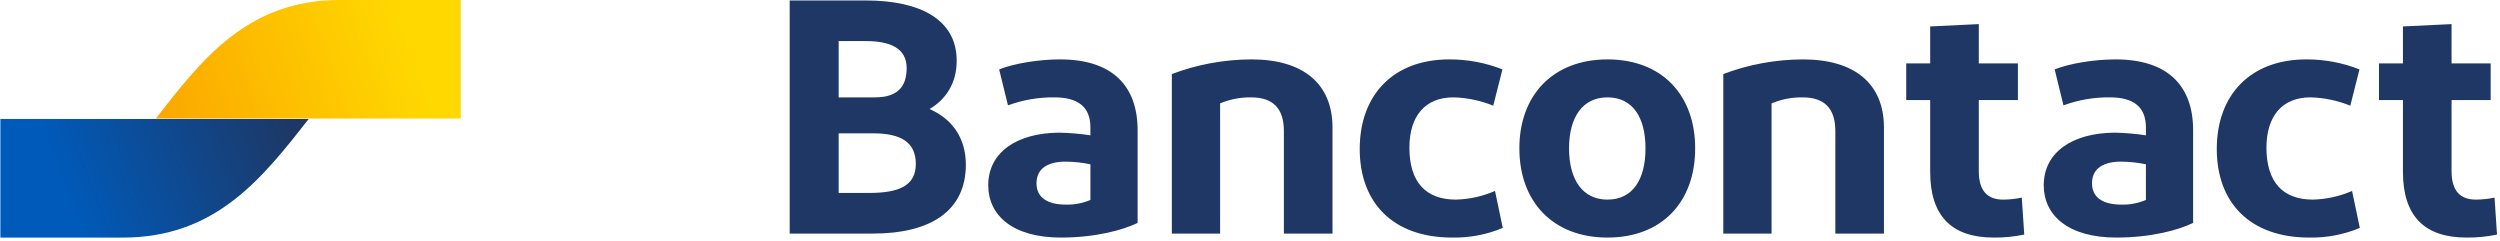 <svg width="738" height="71" viewBox="0 0 738 71" fill="none" xmlns="http://www.w3.org/2000/svg">
<path d="M100.246 0C73.123 0 59.562 17.5 46 35H136V0H100.246Z" fill="url(#paint0_linear_1381_1735)"/>
<path d="M233.117 68.95V0.137H255.582C271.91 0.137 282.414 5.937 282.414 17.93C282.414 24.713 279.086 29.431 274.406 32.184C281.166 35.133 285.118 40.834 285.118 48.601C285.118 62.462 274.406 68.95 257.766 68.95L233.117 68.95ZM247.573 28.743H258.286C264.838 28.743 267.646 25.695 267.646 20.093C267.646 14.096 262.55 12.13 255.686 12.13H247.573V28.743ZM247.573 56.956H256.518C265.254 56.956 270.35 54.892 270.35 48.404C270.35 42.014 265.982 39.36 257.766 39.36H247.573V56.956ZM313.153 70.129C298.904 70.129 291.728 63.543 291.728 54.696C291.728 44.963 300.152 39.261 312.633 39.163C315.734 39.217 318.827 39.48 321.889 39.95V37.59C321.889 31.594 318.249 28.743 311.281 28.743C306.586 28.687 301.925 29.489 297.552 31.103L294.952 20.486C299.424 18.716 306.6 17.537 312.945 17.537C328.233 17.537 335.825 25.204 335.825 38.475V65.804C331.561 67.868 323.553 70.129 313.153 70.129ZM321.889 59.021V48.502C319.464 47.993 316.989 47.729 314.505 47.716C309.72 47.716 305.977 49.486 305.977 54.106C305.977 58.235 309.097 60.397 314.609 60.397C317.115 60.475 319.607 60.004 321.889 59.021ZM345.93 68.95V21.862C353.403 19.024 361.38 17.556 369.434 17.537C384.618 17.537 393.355 24.614 393.355 37.689V68.95H379.002V38.672C379.002 31.889 375.674 28.743 369.33 28.743C366.18 28.701 363.058 29.305 360.178 30.513V68.95H345.93ZM443.511 20.486L440.807 31.201C437.091 29.679 433.102 28.845 429.054 28.743C420.63 28.743 416.054 34.346 416.054 43.587C416.054 53.712 420.838 58.923 429.783 58.923C433.774 58.819 437.702 57.95 441.327 56.367L443.615 67.279C438.905 69.259 433.792 70.233 428.638 70.129C411.374 70.129 401.39 60.004 401.39 43.98C401.39 28.055 411.27 17.537 427.807 17.537C433.198 17.511 438.539 18.515 443.511 20.486ZM474.516 70.129C458.5 70.129 448.516 59.611 448.516 43.784C448.516 28.055 458.5 17.537 474.516 17.537C490.637 17.537 500.413 28.055 500.413 43.784C500.413 59.611 490.637 70.129 474.516 70.129ZM474.516 58.923C481.901 58.923 485.749 53.123 485.749 43.784C485.749 34.543 481.901 28.743 474.516 28.743C467.236 28.743 463.18 34.543 463.18 43.784C463.18 53.123 467.236 58.923 474.516 58.923ZM508.718 68.95V21.862C516.192 19.024 524.169 17.556 532.223 17.537C547.407 17.537 556.143 24.614 556.143 37.689V68.95H541.791V38.672C541.791 31.889 538.463 28.743 532.119 28.743C528.969 28.701 525.846 29.305 522.966 30.513V68.95H508.718ZM588.511 70.129C576.135 70.129 569.791 63.739 569.791 50.763V29.53H562.718V18.716H569.791V7.804L584.143 7.116V18.716H595.687V29.53H584.143V50.567C584.143 56.269 586.639 58.923 591.319 58.923C593.174 58.918 595.022 58.721 596.831 58.333L597.559 69.245C594.589 69.867 591.553 70.163 588.511 70.129ZM624.737 70.129C610.489 70.129 603.313 63.543 603.313 54.696C603.313 44.963 611.737 39.262 624.217 39.163C627.318 39.217 630.412 39.48 633.473 39.95V37.59C633.473 31.594 629.833 28.743 622.865 28.743C618.171 28.688 613.51 29.489 609.137 31.103L606.537 20.486C611.009 18.716 618.185 17.537 624.529 17.537C639.817 17.537 647.41 25.204 647.41 38.475V65.804C643.146 67.868 635.137 70.129 624.737 70.129ZM633.473 59.021V48.502C631.048 47.993 628.573 47.729 626.089 47.716C621.305 47.716 617.561 49.486 617.561 54.106C617.561 58.235 620.681 60.397 626.193 60.397C628.7 60.475 631.191 60.004 633.473 59.021ZM696.514 20.486L693.81 31.201C690.095 29.679 686.105 28.845 682.058 28.743C673.634 28.743 669.057 34.347 669.057 43.587C669.057 53.713 673.841 58.923 682.786 58.923C686.777 58.819 690.705 57.95 694.33 56.367L696.618 67.279C691.909 69.259 686.795 70.233 681.642 70.129C664.377 70.129 654.393 60.004 654.393 43.98C654.393 28.055 664.273 17.537 680.809 17.537C686.201 17.511 691.542 18.515 696.514 20.486ZM728.069 70.129C715.693 70.129 709.349 63.739 709.349 50.763V29.53H702.276V18.716H709.349V7.804L723.701 7.116V18.716H735.245V29.53H723.701V50.567C723.701 56.269 726.197 58.923 730.877 58.923C732.732 58.918 734.58 58.721 736.389 58.333L737.117 69.245C734.147 69.867 731.111 70.163 728.069 70.129Z" fill="#1E3764"/>
<path d="M36.264 70.137C63.689 70.137 77.401 52.637 91.113 35.137H0.113V70.137H36.264Z" fill="url(#paint1_linear_1381_1735)"/>
<defs>
<linearGradient id="paint0_linear_1381_1735" x1="51.449" y1="38.036" x2="120.867" y2="13.564" gradientUnits="userSpaceOnUse">
<stop stop-color="#FBA900"/>
<stop offset="1" stop-color="#FFD800"/>
</linearGradient>
<linearGradient id="paint1_linear_1381_1735" x1="18.52" y1="54.252" x2="84.36" y2="28.703" gradientUnits="userSpaceOnUse">
<stop stop-color="#005AB9"/>
<stop offset="1" stop-color="#1E3764"/>
</linearGradient>
</defs>
</svg>
